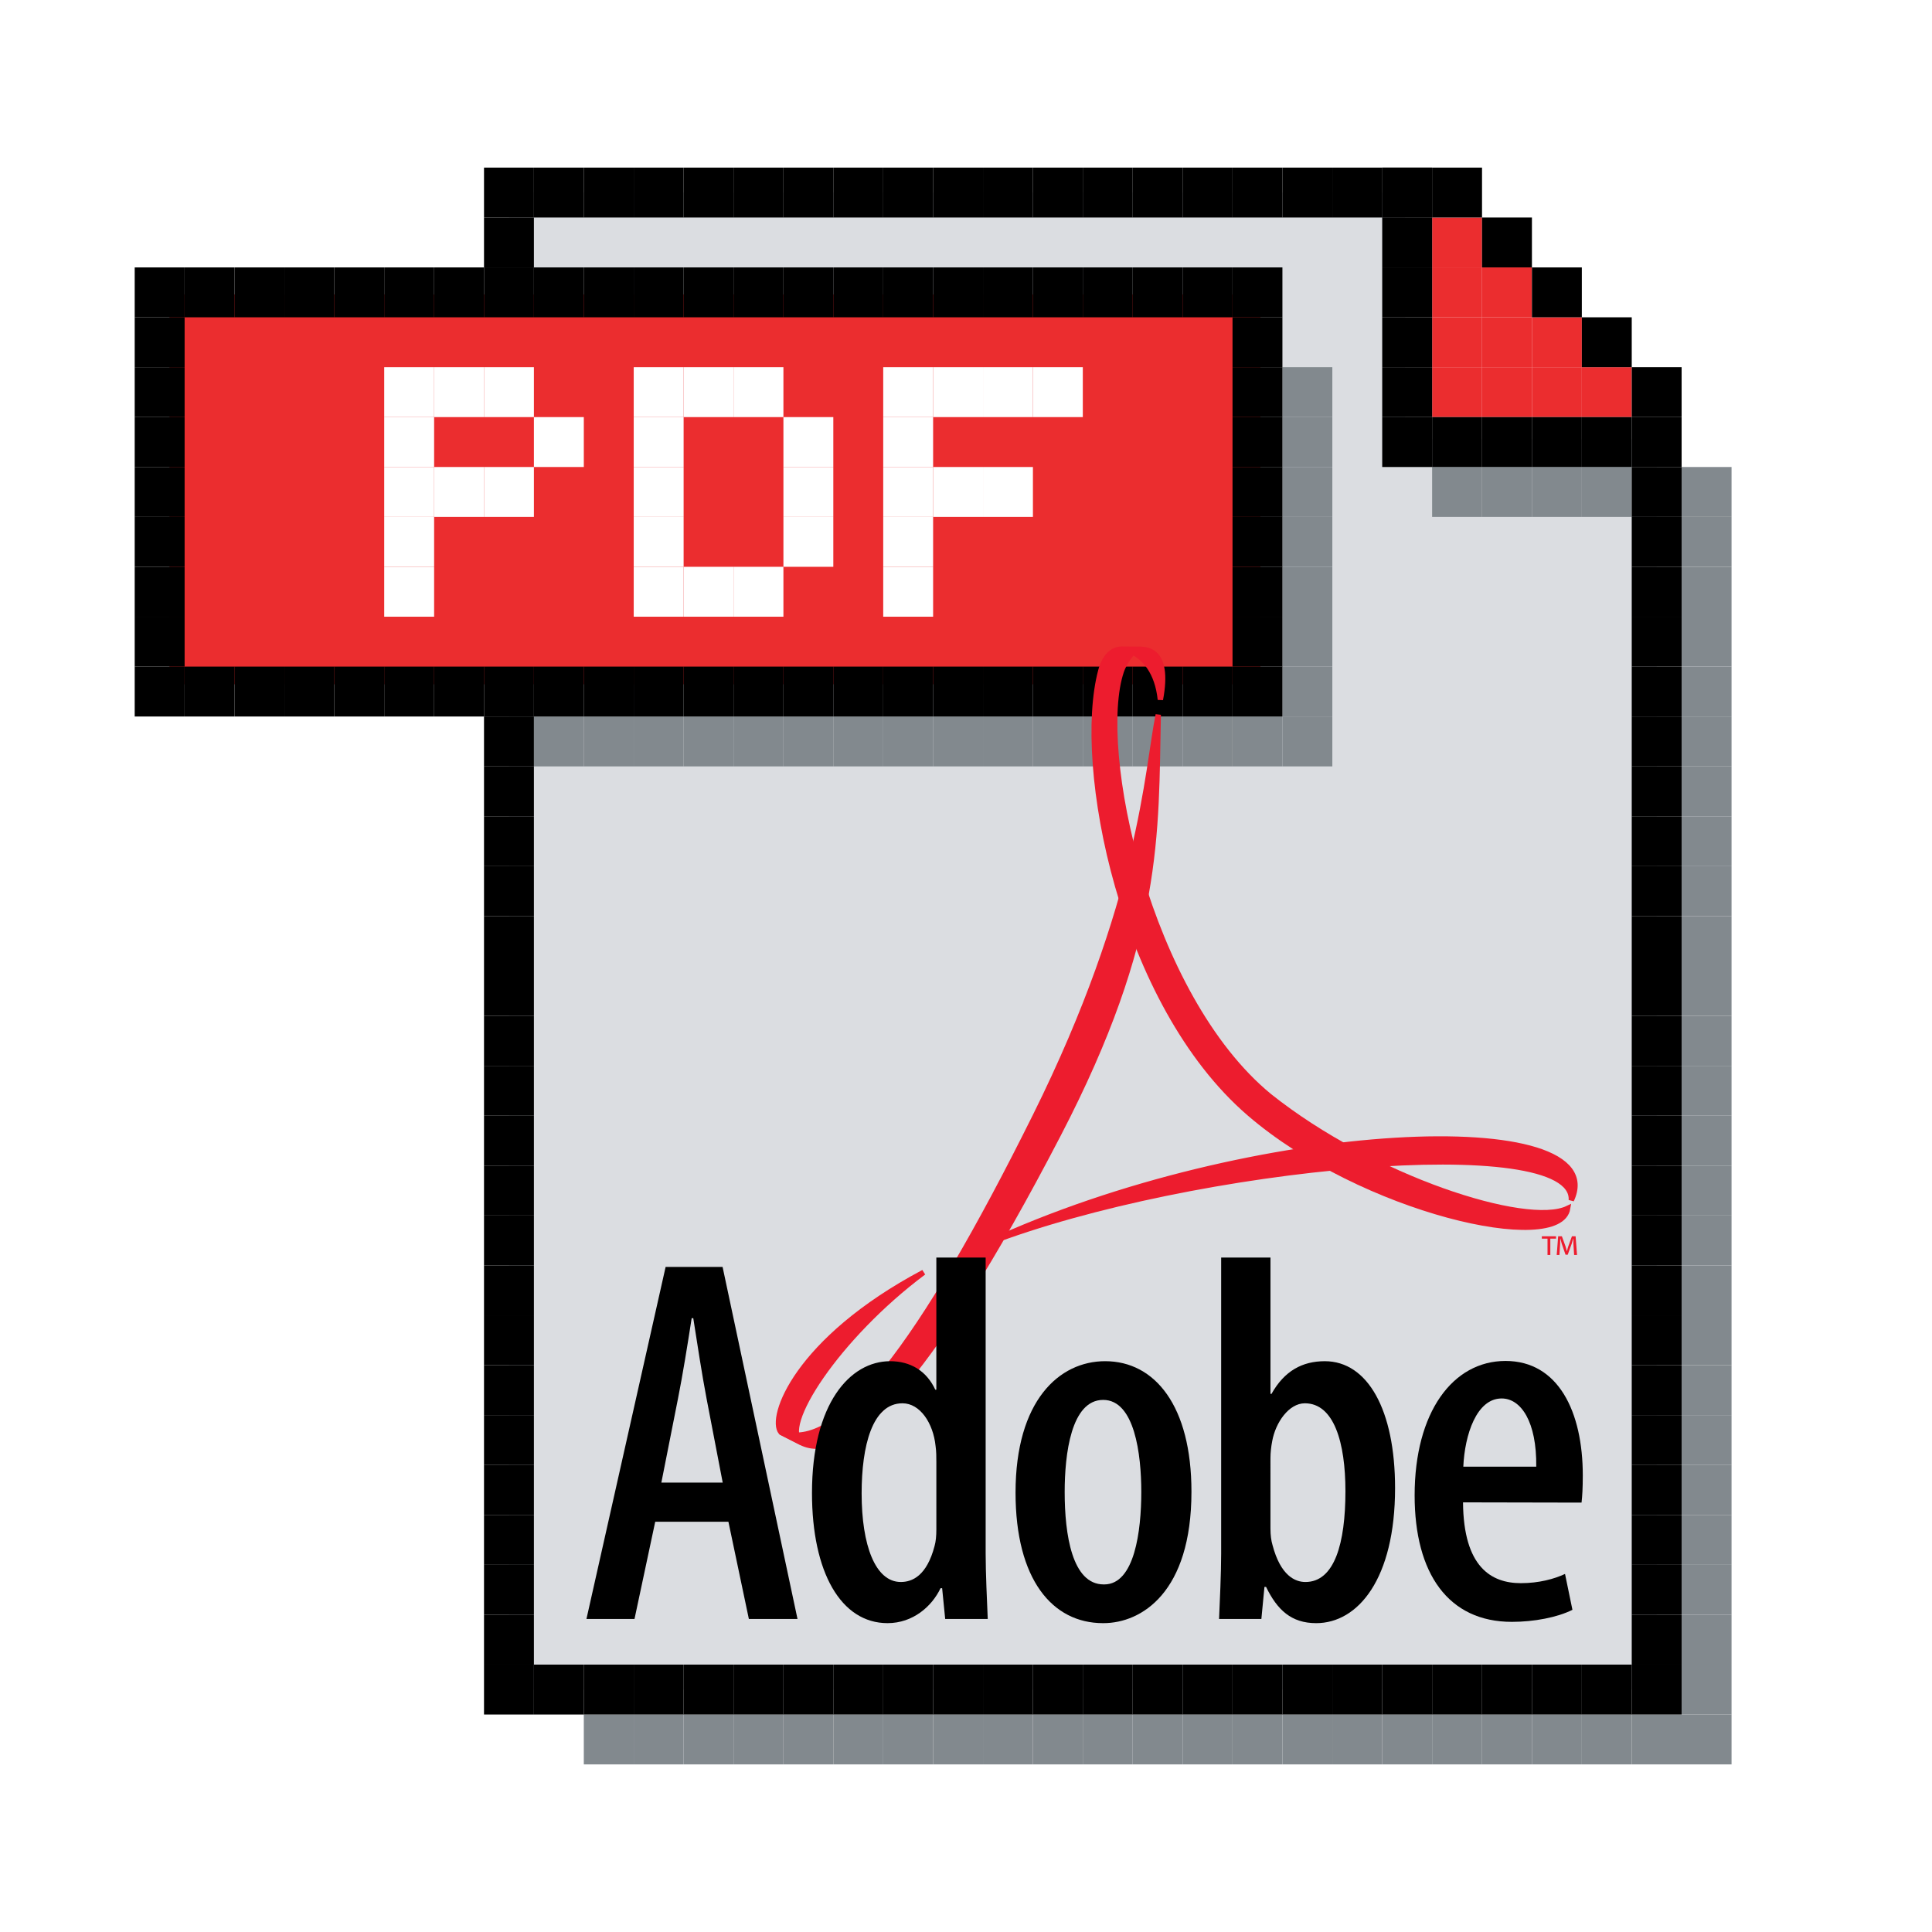 <?xml version="1.0" encoding="utf-8"?>
<!-- Generator: Adobe Illustrator 13.0.0, SVG Export Plug-In . SVG Version: 6.00 Build 14576)  -->
<!DOCTYPE svg PUBLIC "-//W3C//DTD SVG 1.0//EN" "http://www.w3.org/TR/2001/REC-SVG-20010904/DTD/svg10.dtd">
<svg version="1.0" id="Layer_1" xmlns="http://www.w3.org/2000/svg" xmlns:xlink="http://www.w3.org/1999/xlink" x="0px" y="0px"
	 width="192.756px" height="192.756px" viewBox="0 0 192.756 192.756" enable-background="new 0 0 192.756 192.756"
	 xml:space="preserve">
<g>
	<polygon fill-rule="evenodd" clip-rule="evenodd" fill="#FFFFFF" points="0,0 192.756,0 192.756,192.756 0,192.756 0,0 	"/>
	<polygon fill-rule="evenodd" clip-rule="evenodd" fill="#DBDDE1" points="50.778,19.211 50.778,168.566 165.288,168.566 
		165.288,43.808 140.182,43.808 140.182,19.211 50.778,19.211 	"/>
	<polygon fill-rule="evenodd" clip-rule="evenodd" fill="#EB2D2F" points="125.753,68.276 16.901,68.276 16.901,29.378 
		125.753,29.378 125.753,68.276 	"/>
	<polygon fill-rule="evenodd" clip-rule="evenodd" fill="#FFFFFF" points="43.312,61.529 38.333,61.529 38.333,56.55 43.312,56.55 
		43.312,61.529 	"/>
	<polygon fill-rule="evenodd" clip-rule="evenodd" fill="#FFFFFF" points="43.312,56.55 38.333,56.55 38.333,51.571 43.312,51.571 
		43.312,56.55 	"/>
	<polygon fill-rule="evenodd" clip-rule="evenodd" fill="#FFFFFF" points="43.312,51.571 38.333,51.571 38.333,46.593 
		43.312,46.593 43.312,51.571 	"/>
	<polygon fill-rule="evenodd" clip-rule="evenodd" fill="#FFFFFF" points="43.312,46.593 38.333,46.593 38.333,41.614 
		43.312,41.614 43.312,46.593 	"/>
	<polygon fill-rule="evenodd" clip-rule="evenodd" fill="#FFFFFF" points="43.312,41.614 38.333,41.614 38.333,36.636 
		43.312,36.636 43.312,41.614 	"/>
	<polygon fill-rule="evenodd" clip-rule="evenodd" fill="#FFFFFF" points="48.29,41.614 43.312,41.614 43.312,36.636 48.29,36.636 
		48.29,41.614 	"/>
	<polygon fill-rule="evenodd" clip-rule="evenodd" fill="#FFFFFF" points="53.268,41.614 48.29,41.614 48.29,36.636 53.268,36.636 
		53.268,41.614 	"/>
	<polygon fill-rule="evenodd" clip-rule="evenodd" fill="#FFFFFF" points="68.205,41.614 63.227,41.614 63.227,36.636 
		68.205,36.636 68.205,41.614 	"/>
	<polygon fill-rule="evenodd" clip-rule="evenodd" fill="#FFFFFF" points="68.205,46.593 63.227,46.593 63.227,41.614 
		68.205,41.614 68.205,46.593 	"/>
	<polygon fill-rule="evenodd" clip-rule="evenodd" fill="#FFFFFF" points="68.205,51.571 63.227,51.571 63.227,46.593 
		68.205,46.593 68.205,51.571 	"/>
	<polygon fill-rule="evenodd" clip-rule="evenodd" fill="#FFFFFF" points="68.205,56.55 63.227,56.55 63.227,51.571 68.205,51.571 
		68.205,56.55 	"/>
	<polygon fill-rule="evenodd" clip-rule="evenodd" fill="#FFFFFF" points="68.205,61.529 63.227,61.529 63.227,56.55 68.205,56.55 
		68.205,61.529 	"/>
	<polygon fill-rule="evenodd" clip-rule="evenodd" fill="#FFFFFF" points="73.184,61.529 68.205,61.529 68.205,56.55 73.184,56.55 
		73.184,61.529 	"/>
	<polygon fill-rule="evenodd" clip-rule="evenodd" fill="#FFFFFF" points="78.162,61.529 73.184,61.529 73.184,56.55 78.162,56.55 
		78.162,61.529 	"/>
	<polygon fill-rule="evenodd" clip-rule="evenodd" fill="#FFFFFF" points="83.14,56.55 78.162,56.55 78.162,51.571 83.14,51.571 
		83.14,56.55 	"/>
	<polygon fill-rule="evenodd" clip-rule="evenodd" fill="#FFFFFF" points="83.14,51.571 78.162,51.571 78.162,46.593 83.14,46.593 
		83.14,51.571 	"/>
	<polygon fill-rule="evenodd" clip-rule="evenodd" fill="#FFFFFF" points="83.14,46.593 78.162,46.593 78.162,41.614 83.14,41.614 
		83.14,46.593 	"/>
	<polygon fill-rule="evenodd" clip-rule="evenodd" fill="#FFFFFF" points="73.184,41.614 68.205,41.614 68.205,36.636 
		73.184,36.636 73.184,41.614 	"/>
	<polygon fill-rule="evenodd" clip-rule="evenodd" fill="#FFFFFF" points="78.162,41.614 73.184,41.614 73.184,36.636 
		78.162,36.636 78.162,41.614 	"/>
	<polygon fill-rule="evenodd" clip-rule="evenodd" fill="#FFFFFF" points="93.097,41.614 88.119,41.614 88.119,36.636 
		93.097,36.636 93.097,41.614 	"/>
	<polygon fill-rule="evenodd" clip-rule="evenodd" fill="#FFFFFF" points="93.097,46.593 88.119,46.593 88.119,41.614 
		93.097,41.614 93.097,46.593 	"/>
	<polygon fill-rule="evenodd" clip-rule="evenodd" fill="#FFFFFF" points="93.097,51.571 88.119,51.571 88.119,46.593 
		93.097,46.593 93.097,51.571 	"/>
	<polygon fill-rule="evenodd" clip-rule="evenodd" fill="#FFFFFF" points="98.076,51.571 93.097,51.571 93.097,46.593 
		98.076,46.593 98.076,51.571 	"/>
	<polygon fill-rule="evenodd" clip-rule="evenodd" fill="#FFFFFF" points="103.055,51.571 98.076,51.571 98.076,46.593 
		103.055,46.593 103.055,51.571 	"/>
	<polygon fill-rule="evenodd" clip-rule="evenodd" fill="#FFFFFF" points="93.097,56.55 88.119,56.55 88.119,51.571 93.097,51.571 
		93.097,56.55 	"/>
	<polygon fill-rule="evenodd" clip-rule="evenodd" fill="#FFFFFF" points="93.097,61.529 88.119,61.529 88.119,56.55 93.097,56.55 
		93.097,61.529 	"/>
	<polygon fill-rule="evenodd" clip-rule="evenodd" fill="#FFFFFF" points="98.076,41.614 93.097,41.614 93.097,36.636 
		98.076,36.636 98.076,41.614 	"/>
	<polygon fill-rule="evenodd" clip-rule="evenodd" fill="#FFFFFF" points="103.055,41.614 98.076,41.614 98.076,36.636 
		103.055,36.636 103.055,41.614 	"/>
	<polygon fill-rule="evenodd" clip-rule="evenodd" fill="#FFFFFF" points="108.032,41.614 103.055,41.614 103.055,36.636 
		108.032,36.636 108.032,41.614 	"/>
	<polygon fill-rule="evenodd" clip-rule="evenodd" fill="#FFFFFF" points="58.247,46.593 53.268,46.593 53.268,41.614 
		58.247,41.614 58.247,46.593 	"/>
	<polygon fill-rule="evenodd" clip-rule="evenodd" fill="#FFFFFF" points="53.268,51.571 48.29,51.571 48.29,46.593 53.268,46.593 
		53.268,51.571 	"/>
	<polygon fill-rule="evenodd" clip-rule="evenodd" fill="#FFFFFF" points="48.29,51.571 43.312,51.571 43.312,46.593 48.29,46.593 
		48.29,51.571 	"/>
	<polygon fill-rule="evenodd" clip-rule="evenodd" fill="#82898E" points="147.862,51.571 142.883,51.571 142.883,46.593 
		147.862,46.593 147.862,51.571 	"/>
	<polygon fill-rule="evenodd" clip-rule="evenodd" fill="#82898E" points="152.841,51.571 147.862,51.571 147.862,46.593 
		152.841,46.593 152.841,51.571 	"/>
	<polygon fill-rule="evenodd" clip-rule="evenodd" fill="#82898E" points="157.82,51.571 152.841,51.571 152.841,46.593 
		157.82,46.593 157.82,51.571 	"/>
	<polygon fill-rule="evenodd" clip-rule="evenodd" fill="#82898E" points="162.799,51.571 157.82,51.571 157.82,46.593 
		162.799,46.593 162.799,51.571 	"/>
	<polygon fill-rule="evenodd" clip-rule="evenodd" fill="#82898E" points="172.757,51.571 167.776,51.571 167.776,46.593 
		172.757,46.593 172.757,51.571 	"/>
	<polygon fill-rule="evenodd" clip-rule="evenodd" fill="#82898E" points="172.757,56.55 167.776,56.55 167.776,51.571 
		172.757,51.571 172.757,56.55 	"/>
	<polygon fill-rule="evenodd" clip-rule="evenodd" fill="#82898E" points="172.757,61.529 167.776,61.529 167.776,56.55 
		172.757,56.55 172.757,61.529 	"/>
	<polygon fill-rule="evenodd" clip-rule="evenodd" fill="#82898E" points="172.757,66.507 167.776,66.507 167.776,61.529 
		172.757,61.529 172.757,66.507 	"/>
	<polygon fill-rule="evenodd" clip-rule="evenodd" fill="#82898E" points="172.757,71.486 167.776,71.486 167.776,66.507 
		172.757,66.507 172.757,71.486 	"/>
	<polygon fill-rule="evenodd" clip-rule="evenodd" fill="#82898E" points="172.757,76.464 167.776,76.464 167.776,71.486 
		172.757,71.486 172.757,76.464 	"/>
	<polygon fill-rule="evenodd" clip-rule="evenodd" fill="#82898E" points="172.757,81.442 167.776,81.442 167.776,76.463 
		172.757,76.463 172.757,81.442 	"/>
	<polygon fill-rule="evenodd" clip-rule="evenodd" fill="#82898E" points="172.757,86.421 167.776,86.421 167.776,81.442 
		172.757,81.442 172.757,86.421 	"/>
	<polygon fill-rule="evenodd" clip-rule="evenodd" fill="#82898E" points="172.757,91.4 167.776,91.4 167.776,86.421 
		172.757,86.421 172.757,91.4 	"/>
	<polygon fill-rule="evenodd" clip-rule="evenodd" fill="#82898E" points="172.757,96.379 167.776,96.379 167.776,91.4 
		172.757,91.4 172.757,96.379 	"/>
	<polygon fill-rule="evenodd" clip-rule="evenodd" fill="#82898E" points="172.757,101.357 167.776,101.357 167.776,96.378 
		172.757,96.378 172.757,101.357 	"/>
	<polygon fill-rule="evenodd" clip-rule="evenodd" fill="#82898E" points="172.757,106.336 167.776,106.336 167.776,101.357 
		172.757,101.357 172.757,106.336 	"/>
	<polygon fill-rule="evenodd" clip-rule="evenodd" fill="#82898E" points="172.757,111.314 167.776,111.314 167.776,106.336 
		172.757,106.336 172.757,111.314 	"/>
	<polygon fill-rule="evenodd" clip-rule="evenodd" fill="#82898E" points="172.757,116.293 167.776,116.293 167.776,111.314 
		172.757,111.314 172.757,116.293 	"/>
	<polygon fill-rule="evenodd" clip-rule="evenodd" fill="#82898E" points="172.757,121.271 167.776,121.271 167.776,116.293 
		172.757,116.293 172.757,121.271 	"/>
	<polygon fill-rule="evenodd" clip-rule="evenodd" fill="#82898E" points="172.757,126.25 167.776,126.25 167.776,121.271 
		172.757,121.271 172.757,126.25 	"/>
	<polygon fill-rule="evenodd" clip-rule="evenodd" fill="#82898E" points="172.757,131.229 167.776,131.229 167.776,126.25 
		172.757,126.25 172.757,131.229 	"/>
	<polygon fill-rule="evenodd" clip-rule="evenodd" fill="#82898E" points="172.757,136.207 167.776,136.207 167.776,131.229 
		172.757,131.229 172.757,136.207 	"/>
	<polygon fill-rule="evenodd" clip-rule="evenodd" fill="#82898E" points="172.757,141.186 167.776,141.186 167.776,136.207 
		172.757,136.207 172.757,141.186 	"/>
	<polygon fill-rule="evenodd" clip-rule="evenodd" fill="#82898E" points="172.757,146.164 167.776,146.164 167.776,141.186 
		172.757,141.186 172.757,146.164 	"/>
	<polygon fill-rule="evenodd" clip-rule="evenodd" fill="#82898E" points="172.757,151.143 167.776,151.143 167.776,146.164 
		172.757,146.164 172.757,151.143 	"/>
	<polygon fill-rule="evenodd" clip-rule="evenodd" fill="#82898E" points="172.757,156.121 167.776,156.121 167.776,151.143 
		172.757,151.143 172.757,156.121 	"/>
	<polygon fill-rule="evenodd" clip-rule="evenodd" fill="#82898E" points="172.757,161.1 167.776,161.1 167.776,156.119 
		172.757,156.119 172.757,161.1 	"/>
	<polygon fill-rule="evenodd" clip-rule="evenodd" fill="#82898E" points="172.757,166.078 167.776,166.078 167.776,161.1 
		172.757,161.1 172.757,166.078 	"/>
	<polygon fill-rule="evenodd" clip-rule="evenodd" fill="#82898E" points="172.757,171.057 167.776,171.057 167.776,166.078 
		172.757,166.078 172.757,171.057 	"/>
	<polygon fill-rule="evenodd" clip-rule="evenodd" fill="#82898E" points="167.776,176.035 162.799,176.035 162.799,171.057 
		167.776,171.057 167.776,176.035 	"/>
	<polygon fill-rule="evenodd" clip-rule="evenodd" fill="#82898E" points="172.757,176.035 167.776,176.035 167.776,171.057 
		172.757,171.057 172.757,176.035 	"/>
	<polygon fill-rule="evenodd" clip-rule="evenodd" fill="#82898E" points="162.799,176.035 157.82,176.035 157.82,171.057 
		162.799,171.057 162.799,176.035 	"/>
	<polygon fill-rule="evenodd" clip-rule="evenodd" fill="#82898E" points="157.82,176.035 152.841,176.035 152.841,171.057 
		157.82,171.057 157.82,176.035 	"/>
	<polygon fill-rule="evenodd" clip-rule="evenodd" fill="#82898E" points="152.841,176.035 147.862,176.035 147.862,171.057 
		152.841,171.057 152.841,176.035 	"/>
	<polygon fill-rule="evenodd" clip-rule="evenodd" fill="#82898E" points="147.862,176.035 142.883,176.035 142.883,171.057 
		147.862,171.057 147.862,176.035 	"/>
	<polygon fill-rule="evenodd" clip-rule="evenodd" fill="#82898E" points="142.883,176.035 137.904,176.035 137.904,171.057 
		142.883,171.057 142.883,176.035 	"/>
	<polygon fill-rule="evenodd" clip-rule="evenodd" fill="#82898E" points="137.904,176.035 132.927,176.035 132.927,171.057 
		137.904,171.057 137.904,176.035 	"/>
	<polygon fill-rule="evenodd" clip-rule="evenodd" fill="#82898E" points="132.927,176.035 127.947,176.035 127.947,171.057 
		132.927,171.057 132.927,176.035 	"/>
	<polygon fill-rule="evenodd" clip-rule="evenodd" fill="#82898E" points="127.947,176.035 122.969,176.035 122.969,171.057 
		127.947,171.057 127.947,176.035 	"/>
	<polygon fill-rule="evenodd" clip-rule="evenodd" fill="#82898E" points="122.969,176.035 117.99,176.035 117.99,171.057 
		122.969,171.057 122.969,176.035 	"/>
	<polygon fill-rule="evenodd" clip-rule="evenodd" fill="#82898E" points="117.99,176.035 113.011,176.035 113.011,171.057 
		117.99,171.057 117.99,176.035 	"/>
	<polygon fill-rule="evenodd" clip-rule="evenodd" fill="#82898E" points="113.011,176.035 108.032,176.035 108.032,171.057 
		113.011,171.057 113.011,176.035 	"/>
	<polygon fill-rule="evenodd" clip-rule="evenodd" fill="#82898E" points="108.032,176.035 103.055,176.035 103.055,171.057 
		108.032,171.057 108.032,176.035 	"/>
	<polygon fill-rule="evenodd" clip-rule="evenodd" fill="#82898E" points="103.055,176.035 98.076,176.035 98.076,171.057 
		103.055,171.057 103.055,176.035 	"/>
	<polygon fill-rule="evenodd" clip-rule="evenodd" fill="#82898E" points="98.076,176.035 93.097,176.035 93.097,171.057 
		98.076,171.057 98.076,176.035 	"/>
	<polygon fill-rule="evenodd" clip-rule="evenodd" fill="#82898E" points="93.097,176.035 88.119,176.035 88.119,171.057 
		93.097,171.057 93.097,176.035 	"/>
	<polygon fill-rule="evenodd" clip-rule="evenodd" fill="#82898E" points="88.119,176.035 83.14,176.035 83.14,171.057 
		88.119,171.057 88.119,176.035 	"/>
	<polygon fill-rule="evenodd" clip-rule="evenodd" fill="#82898E" points="83.14,176.035 78.162,176.035 78.162,171.057 
		83.14,171.057 83.14,176.035 	"/>
	<polygon fill-rule="evenodd" clip-rule="evenodd" fill="#82898E" points="78.162,176.035 73.184,176.035 73.184,171.057 
		78.162,171.057 78.162,176.035 	"/>
	<polygon fill-rule="evenodd" clip-rule="evenodd" fill="#82898E" points="73.184,176.035 68.205,176.035 68.205,171.057 
		73.184,171.057 73.184,176.035 	"/>
	<polygon fill-rule="evenodd" clip-rule="evenodd" fill="#82898E" points="68.205,176.035 63.227,176.035 63.227,171.057 
		68.205,171.057 68.205,176.035 	"/>
	<polygon fill-rule="evenodd" clip-rule="evenodd" fill="#82898E" points="63.227,176.035 58.247,176.035 58.247,171.057 
		63.227,171.057 63.227,176.035 	"/>
	<polygon fill-rule="evenodd" clip-rule="evenodd" fill="#82898E" points="58.247,76.464 53.268,76.464 53.268,71.486 
		58.247,71.486 58.247,76.464 	"/>
	<polygon fill-rule="evenodd" clip-rule="evenodd" fill="#82898E" points="63.227,76.464 58.247,76.464 58.247,71.486 
		63.227,71.486 63.227,76.464 	"/>
	<polygon fill-rule="evenodd" clip-rule="evenodd" fill="#82898E" points="68.205,76.464 63.227,76.464 63.227,71.486 
		68.205,71.486 68.205,76.464 	"/>
	<polygon fill-rule="evenodd" clip-rule="evenodd" fill="#82898E" points="73.184,76.464 68.205,76.464 68.205,71.486 
		73.184,71.486 73.184,76.464 	"/>
	<polygon fill-rule="evenodd" clip-rule="evenodd" fill="#82898E" points="78.162,76.464 73.184,76.464 73.184,71.486 
		78.162,71.486 78.162,76.464 	"/>
	<polygon fill-rule="evenodd" clip-rule="evenodd" fill="#82898E" points="83.14,76.464 78.162,76.464 78.162,71.486 83.14,71.486 
		83.14,76.464 	"/>
	<polygon fill-rule="evenodd" clip-rule="evenodd" fill="#82898E" points="88.119,76.464 83.14,76.464 83.14,71.486 88.119,71.486 
		88.119,76.464 	"/>
	<polygon fill-rule="evenodd" clip-rule="evenodd" fill="#82898E" points="93.097,76.464 88.119,76.464 88.119,71.486 
		93.097,71.486 93.097,76.464 	"/>
	<polygon fill-rule="evenodd" clip-rule="evenodd" fill="#82898E" points="98.076,76.464 93.097,76.464 93.097,71.486 
		98.076,71.486 98.076,76.464 	"/>
	<polygon fill-rule="evenodd" clip-rule="evenodd" fill="#82898E" points="103.055,76.464 98.076,76.464 98.076,71.486 
		103.055,71.486 103.055,76.464 	"/>
	<polygon fill-rule="evenodd" clip-rule="evenodd" fill="#82898E" points="108.032,76.464 103.055,76.464 103.055,71.486 
		108.032,71.486 108.032,76.464 	"/>
	<polygon fill-rule="evenodd" clip-rule="evenodd" fill="#82898E" points="113.011,76.464 108.032,76.464 108.032,71.486 
		113.011,71.486 113.011,76.464 	"/>
	<polygon fill-rule="evenodd" clip-rule="evenodd" fill="#82898E" points="117.99,76.464 113.011,76.464 113.011,71.486 
		117.99,71.486 117.99,76.464 	"/>
	<polygon fill-rule="evenodd" clip-rule="evenodd" fill="#82898E" points="122.969,76.464 117.99,76.464 117.99,71.486 
		122.969,71.486 122.969,76.464 	"/>
	<polygon fill-rule="evenodd" clip-rule="evenodd" fill="#82898E" points="127.947,76.464 122.969,76.464 122.969,71.486 
		127.947,71.486 127.947,76.464 	"/>
	<polygon fill-rule="evenodd" clip-rule="evenodd" fill="#82898E" points="132.927,76.464 127.947,76.464 127.947,71.486 
		132.927,71.486 132.927,76.464 	"/>
	<polygon fill-rule="evenodd" clip-rule="evenodd" fill="#82898E" points="132.927,71.486 127.947,71.486 127.947,66.507 
		132.927,66.507 132.927,71.486 	"/>
	<polygon fill-rule="evenodd" clip-rule="evenodd" fill="#82898E" points="132.927,66.507 127.947,66.507 127.947,61.529 
		132.927,61.529 132.927,66.507 	"/>
	<polygon fill-rule="evenodd" clip-rule="evenodd" fill="#82898E" points="132.927,61.529 127.947,61.529 127.947,56.55 
		132.927,56.55 132.927,61.529 	"/>
	<polygon fill-rule="evenodd" clip-rule="evenodd" fill="#82898E" points="132.927,56.55 127.947,56.55 127.947,51.571 
		132.927,51.571 132.927,56.55 	"/>
	<polygon fill-rule="evenodd" clip-rule="evenodd" fill="#82898E" points="132.927,51.571 127.947,51.571 127.947,46.593 
		132.927,46.593 132.927,51.571 	"/>
	<polygon fill-rule="evenodd" clip-rule="evenodd" fill="#82898E" points="132.927,46.593 127.947,46.593 127.947,41.614 
		132.927,41.614 132.927,46.593 	"/>
	<polygon fill-rule="evenodd" clip-rule="evenodd" fill="#82898E" points="132.927,41.614 127.947,41.614 127.947,36.636 
		132.927,36.636 132.927,41.614 	"/>
	<polygon fill-rule="evenodd" clip-rule="evenodd" fill="#EB2D2F" points="147.862,26.68 142.883,26.68 142.883,21.7 147.862,21.7 
		147.862,26.68 	"/>
	<polygon fill-rule="evenodd" clip-rule="evenodd" fill="#EB2D2F" points="147.862,31.657 142.883,31.657 142.883,26.68 
		147.862,26.68 147.862,31.657 	"/>
	<polygon fill-rule="evenodd" clip-rule="evenodd" fill="#EB2D2F" points="147.862,36.636 142.883,36.636 142.883,31.657 
		147.862,31.657 147.862,36.636 	"/>
	<polygon fill-rule="evenodd" clip-rule="evenodd" fill="#EB2D2F" points="147.862,41.614 142.883,41.614 142.883,36.636 
		147.862,36.636 147.862,41.614 	"/>
	<polygon fill-rule="evenodd" clip-rule="evenodd" fill="#EB2D2F" points="152.841,31.657 147.862,31.657 147.862,26.68 
		152.841,26.68 152.841,31.657 	"/>
	<polygon fill-rule="evenodd" clip-rule="evenodd" fill="#EB2D2F" points="152.841,36.636 147.862,36.636 147.862,31.657 
		152.841,31.657 152.841,36.636 	"/>
	<polygon fill-rule="evenodd" clip-rule="evenodd" fill="#EB2D2F" points="152.841,41.614 147.862,41.614 147.862,36.636 
		152.841,36.636 152.841,41.614 	"/>
	<polygon fill-rule="evenodd" clip-rule="evenodd" fill="#EB2D2F" points="157.82,36.636 152.841,36.636 152.841,31.657 
		157.82,31.657 157.82,36.636 	"/>
	<polygon fill-rule="evenodd" clip-rule="evenodd" fill="#EB2D2F" points="157.82,41.614 152.841,41.614 152.841,36.636 
		157.82,36.636 157.82,41.614 	"/>
	<polygon fill-rule="evenodd" clip-rule="evenodd" fill="#EB2D2F" points="162.799,41.614 157.82,41.614 157.82,36.636 
		162.799,36.636 162.799,41.614 	"/>
	<polygon fill-rule="evenodd" clip-rule="evenodd" points="53.268,21.7 48.29,21.7 48.29,16.722 53.268,16.722 53.268,21.7 	"/>
	<polygon fill-rule="evenodd" clip-rule="evenodd" points="53.268,26.68 48.29,26.68 48.29,21.7 53.268,21.7 53.268,26.68 	"/>
	<polygon fill-rule="evenodd" clip-rule="evenodd" points="58.247,21.7 53.268,21.7 53.268,16.722 58.247,16.722 58.247,21.7 	"/>
	<polygon fill-rule="evenodd" clip-rule="evenodd" points="63.227,21.7 58.247,21.7 58.247,16.722 63.227,16.722 63.227,21.7 	"/>
	<polygon fill-rule="evenodd" clip-rule="evenodd" points="68.205,21.7 63.227,21.7 63.227,16.722 68.205,16.722 68.205,21.7 	"/>
	<polygon fill-rule="evenodd" clip-rule="evenodd" points="73.184,21.7 68.205,21.7 68.205,16.722 73.184,16.722 73.184,21.7 	"/>
	<polygon fill-rule="evenodd" clip-rule="evenodd" points="78.162,21.7 73.183,21.7 73.183,16.722 78.162,16.722 78.162,21.7 	"/>
	<polygon fill-rule="evenodd" clip-rule="evenodd" points="83.14,21.7 78.162,21.7 78.162,16.722 83.14,16.722 83.14,21.7 	"/>
	<polygon fill-rule="evenodd" clip-rule="evenodd" points="88.119,21.7 83.14,21.7 83.14,16.722 88.119,16.722 88.119,21.7 	"/>
	<polygon fill-rule="evenodd" clip-rule="evenodd" points="93.097,21.7 88.119,21.7 88.119,16.722 93.097,16.722 93.097,21.7 	"/>
	<polygon fill-rule="evenodd" clip-rule="evenodd" points="98.076,21.7 93.097,21.7 93.097,16.722 98.076,16.722 98.076,21.7 	"/>
	<polygon fill-rule="evenodd" clip-rule="evenodd" points="103.055,21.7 98.076,21.7 98.076,16.722 103.055,16.722 103.055,21.7 	
		"/>
	<polygon fill-rule="evenodd" clip-rule="evenodd" points="108.032,21.7 103.055,21.7 103.055,16.722 108.032,16.722 108.032,21.7 	
		"/>
	<polygon fill-rule="evenodd" clip-rule="evenodd" points="113.011,21.7 108.032,21.7 108.032,16.722 113.011,16.722 113.011,21.7 	
		"/>
	<polygon fill-rule="evenodd" clip-rule="evenodd" points="117.99,21.7 113.011,21.7 113.011,16.722 117.99,16.722 117.99,21.7 	"/>
	<polygon fill-rule="evenodd" clip-rule="evenodd" points="122.969,21.7 117.99,21.7 117.99,16.722 122.969,16.722 122.969,21.7 	
		"/>
	<polygon fill-rule="evenodd" clip-rule="evenodd" points="127.947,21.7 122.969,21.7 122.969,16.722 127.947,16.722 127.947,21.7 	
		"/>
	<polygon fill-rule="evenodd" clip-rule="evenodd" points="132.927,21.7 127.947,21.7 127.947,16.722 132.927,16.722 132.927,21.7 	
		"/>
	<polygon fill-rule="evenodd" clip-rule="evenodd" points="137.904,21.7 132.927,21.7 132.927,16.722 137.904,16.722 137.904,21.7 	
		"/>
	<polygon fill-rule="evenodd" clip-rule="evenodd" points="142.883,21.7 137.904,21.7 137.904,16.722 142.883,16.722 142.883,21.7 	
		"/>
	<polygon fill-rule="evenodd" clip-rule="evenodd" points="142.883,21.7 137.904,21.7 137.904,16.722 142.883,16.722 142.883,21.7 	
		"/>
	<polygon fill-rule="evenodd" clip-rule="evenodd" points="142.883,26.68 137.904,26.68 137.904,21.7 142.883,21.7 142.883,26.68 	
		"/>
	<polygon fill-rule="evenodd" clip-rule="evenodd" points="142.883,31.657 137.904,31.657 137.904,26.68 142.883,26.68 
		142.883,31.657 	"/>
	<polygon fill-rule="evenodd" clip-rule="evenodd" points="142.883,36.636 137.904,36.636 137.904,31.657 142.883,31.657 
		142.883,36.636 	"/>
	<polygon fill-rule="evenodd" clip-rule="evenodd" points="142.883,41.614 137.904,41.614 137.904,36.636 142.883,36.636 
		142.883,41.614 	"/>
	<polygon fill-rule="evenodd" clip-rule="evenodd" points="142.883,46.593 137.904,46.593 137.904,41.614 142.883,41.614 
		142.883,46.593 	"/>
	<polygon fill-rule="evenodd" clip-rule="evenodd" points="147.862,46.593 142.883,46.593 142.883,41.614 147.862,41.614 
		147.862,46.593 	"/>
	<polygon fill-rule="evenodd" clip-rule="evenodd" points="152.841,46.593 147.862,46.593 147.862,41.614 152.841,41.614 
		152.841,46.593 	"/>
	<polygon fill-rule="evenodd" clip-rule="evenodd" points="157.82,46.593 152.841,46.593 152.841,41.614 157.82,41.614 
		157.82,46.593 	"/>
	<polygon fill-rule="evenodd" clip-rule="evenodd" points="162.799,46.593 157.82,46.593 157.82,41.614 162.799,41.614 
		162.799,46.593 	"/>
	<polygon fill-rule="evenodd" clip-rule="evenodd" points="167.776,46.593 162.799,46.593 162.799,41.614 167.776,41.614 
		167.776,46.593 	"/>
	<polygon fill-rule="evenodd" clip-rule="evenodd" points="167.776,51.571 162.799,51.571 162.799,46.593 167.776,46.593 
		167.776,51.571 	"/>
	<polygon fill-rule="evenodd" clip-rule="evenodd" points="167.776,56.55 162.799,56.55 162.799,51.571 167.776,51.571 
		167.776,56.55 	"/>
	<polygon fill-rule="evenodd" clip-rule="evenodd" points="167.776,61.529 162.799,61.529 162.799,56.55 167.776,56.55 
		167.776,61.529 	"/>
	<polygon fill-rule="evenodd" clip-rule="evenodd" points="167.776,66.507 162.799,66.507 162.799,61.529 167.776,61.529 
		167.776,66.507 	"/>
	<polygon fill-rule="evenodd" clip-rule="evenodd" points="167.776,71.486 162.799,71.486 162.799,66.507 167.776,66.507 
		167.776,71.486 	"/>
	<polygon fill-rule="evenodd" clip-rule="evenodd" points="167.776,76.464 162.799,76.464 162.799,71.486 167.776,71.486 
		167.776,76.464 	"/>
	<polygon fill-rule="evenodd" clip-rule="evenodd" points="167.776,81.442 162.799,81.442 162.799,76.463 167.776,76.463 
		167.776,81.442 	"/>
	<polygon fill-rule="evenodd" clip-rule="evenodd" points="167.776,86.421 162.799,86.421 162.799,81.442 167.776,81.442 
		167.776,86.421 	"/>
	<polygon fill-rule="evenodd" clip-rule="evenodd" points="167.776,91.4 162.799,91.4 162.799,86.421 167.776,86.421 167.776,91.4 	
		"/>
	<polygon fill-rule="evenodd" clip-rule="evenodd" points="167.776,96.379 162.799,96.379 162.799,91.4 167.776,91.4 
		167.776,96.379 	"/>
	<polygon fill-rule="evenodd" clip-rule="evenodd" points="167.776,101.357 162.799,101.357 162.799,96.378 167.776,96.378 
		167.776,101.357 	"/>
	<polygon fill-rule="evenodd" clip-rule="evenodd" points="167.776,106.336 162.799,106.336 162.799,101.357 167.776,101.357 
		167.776,106.336 	"/>
	<polygon fill-rule="evenodd" clip-rule="evenodd" points="167.776,111.314 162.799,111.314 162.799,106.336 167.776,106.336 
		167.776,111.314 	"/>
	<polygon fill-rule="evenodd" clip-rule="evenodd" points="167.776,116.293 162.799,116.293 162.799,111.314 167.776,111.314 
		167.776,116.293 	"/>
	<polygon fill-rule="evenodd" clip-rule="evenodd" points="167.776,121.271 162.799,121.271 162.799,116.293 167.776,116.293 
		167.776,121.271 	"/>
	<polygon fill-rule="evenodd" clip-rule="evenodd" points="167.776,126.25 162.799,126.25 162.799,121.271 167.776,121.271 
		167.776,126.25 	"/>
	<polygon fill-rule="evenodd" clip-rule="evenodd" points="167.776,131.229 162.799,131.229 162.799,126.25 167.776,126.25 
		167.776,131.229 	"/>
	<polygon fill-rule="evenodd" clip-rule="evenodd" points="167.776,136.207 162.799,136.207 162.799,131.229 167.776,131.229 
		167.776,136.207 	"/>
	<polygon fill-rule="evenodd" clip-rule="evenodd" points="167.776,141.186 162.799,141.186 162.799,136.207 167.776,136.207 
		167.776,141.186 	"/>
	<polygon fill-rule="evenodd" clip-rule="evenodd" points="167.776,146.164 162.799,146.164 162.799,141.186 167.776,141.186 
		167.776,146.164 	"/>
	<polygon fill-rule="evenodd" clip-rule="evenodd" points="167.776,151.143 162.799,151.143 162.799,146.164 167.776,146.164 
		167.776,151.143 	"/>
	<polygon fill-rule="evenodd" clip-rule="evenodd" points="167.776,156.121 162.799,156.121 162.799,151.143 167.776,151.143 
		167.776,156.121 	"/>
	<polygon fill-rule="evenodd" clip-rule="evenodd" points="167.776,161.1 162.799,161.1 162.799,156.119 167.776,156.119 
		167.776,161.1 	"/>
	<polygon fill-rule="evenodd" clip-rule="evenodd" points="167.776,166.078 162.799,166.078 162.799,161.1 167.776,161.1 
		167.776,166.078 	"/>
	<polygon fill-rule="evenodd" clip-rule="evenodd" points="167.776,171.057 162.799,171.057 162.799,166.078 167.776,166.078 
		167.776,171.057 	"/>
	<polygon fill-rule="evenodd" clip-rule="evenodd" points="162.799,171.057 157.82,171.057 157.82,166.078 162.799,166.078 
		162.799,171.057 	"/>
	<polygon fill-rule="evenodd" clip-rule="evenodd" points="157.82,171.057 152.841,171.057 152.841,166.078 157.82,166.078 
		157.82,171.057 	"/>
	<polygon fill-rule="evenodd" clip-rule="evenodd" points="152.841,171.057 147.862,171.057 147.862,166.078 152.841,166.078 
		152.841,171.057 	"/>
	<polygon fill-rule="evenodd" clip-rule="evenodd" points="147.862,171.057 142.883,171.057 142.883,166.078 147.862,166.078 
		147.862,171.057 	"/>
	<polygon fill-rule="evenodd" clip-rule="evenodd" points="142.883,171.057 137.904,171.057 137.904,166.078 142.883,166.078 
		142.883,171.057 	"/>
	<polygon fill-rule="evenodd" clip-rule="evenodd" points="137.904,171.057 132.927,171.057 132.927,166.078 137.904,166.078 
		137.904,171.057 	"/>
	<polygon fill-rule="evenodd" clip-rule="evenodd" points="132.927,171.057 127.947,171.057 127.947,166.078 132.927,166.078 
		132.927,171.057 	"/>
	<polygon fill-rule="evenodd" clip-rule="evenodd" points="127.947,171.057 122.969,171.057 122.969,166.078 127.947,166.078 
		127.947,171.057 	"/>
	<polygon fill-rule="evenodd" clip-rule="evenodd" points="122.969,171.057 117.99,171.057 117.99,166.078 122.969,166.078 
		122.969,171.057 	"/>
	<polygon fill-rule="evenodd" clip-rule="evenodd" points="117.99,171.057 113.011,171.057 113.011,166.078 117.99,166.078 
		117.99,171.057 	"/>
	<polygon fill-rule="evenodd" clip-rule="evenodd" points="113.011,171.057 108.032,171.057 108.032,166.078 113.011,166.078 
		113.011,171.057 	"/>
	<polygon fill-rule="evenodd" clip-rule="evenodd" points="108.032,171.057 103.055,171.057 103.055,166.078 108.032,166.078 
		108.032,171.057 	"/>
	<polygon fill-rule="evenodd" clip-rule="evenodd" points="103.055,171.057 98.076,171.057 98.076,166.078 103.055,166.078 
		103.055,171.057 	"/>
	<polygon fill-rule="evenodd" clip-rule="evenodd" points="98.076,171.057 93.097,171.057 93.097,166.078 98.076,166.078 
		98.076,171.057 	"/>
	<polygon fill-rule="evenodd" clip-rule="evenodd" points="93.097,171.057 88.119,171.057 88.119,166.078 93.097,166.078 
		93.097,171.057 	"/>
	<polygon fill-rule="evenodd" clip-rule="evenodd" points="88.119,171.057 83.14,171.057 83.14,166.078 88.119,166.078 
		88.119,171.057 	"/>
	<polygon fill-rule="evenodd" clip-rule="evenodd" points="83.14,171.057 78.162,171.057 78.162,166.078 83.14,166.078 
		83.14,171.057 	"/>
	<polygon fill-rule="evenodd" clip-rule="evenodd" points="78.162,171.057 73.184,171.057 73.184,166.078 78.162,166.078 
		78.162,171.057 	"/>
	<polygon fill-rule="evenodd" clip-rule="evenodd" points="73.184,171.057 68.205,171.057 68.205,166.078 73.184,166.078 
		73.184,171.057 	"/>
	<polygon fill-rule="evenodd" clip-rule="evenodd" points="68.205,171.057 63.227,171.057 63.227,166.078 68.205,166.078 
		68.205,171.057 	"/>
	<polygon fill-rule="evenodd" clip-rule="evenodd" points="63.227,171.057 58.247,171.057 58.247,166.078 63.227,166.078 
		63.227,171.057 	"/>
	<polygon fill-rule="evenodd" clip-rule="evenodd" points="58.247,171.057 53.268,171.057 53.268,166.078 58.247,166.078 
		58.247,171.057 	"/>
	<polygon fill-rule="evenodd" clip-rule="evenodd" points="53.268,171.057 48.29,171.057 48.29,166.078 53.268,166.078 
		53.268,171.057 	"/>
	<polygon fill-rule="evenodd" clip-rule="evenodd" points="53.268,166.078 48.29,166.078 48.29,161.1 53.268,161.1 53.268,166.078 	
		"/>
	<polygon fill-rule="evenodd" clip-rule="evenodd" points="53.268,161.1 48.29,161.1 48.29,156.119 53.268,156.119 53.268,161.1 	
		"/>
	<polygon fill-rule="evenodd" clip-rule="evenodd" points="53.268,156.121 48.29,156.121 48.29,151.143 53.268,151.143 
		53.268,156.121 	"/>
	<polygon fill-rule="evenodd" clip-rule="evenodd" points="53.268,151.143 48.29,151.143 48.29,146.164 53.268,146.164 
		53.268,151.143 	"/>
	<polygon fill-rule="evenodd" clip-rule="evenodd" points="53.268,146.164 48.29,146.164 48.29,141.186 53.268,141.186 
		53.268,146.164 	"/>
	<polygon fill-rule="evenodd" clip-rule="evenodd" points="53.268,141.186 48.29,141.186 48.29,136.207 53.268,136.207 
		53.268,141.186 	"/>
	<polygon fill-rule="evenodd" clip-rule="evenodd" points="53.268,136.207 48.29,136.207 48.29,131.229 53.268,131.229 
		53.268,136.207 	"/>
	<polygon fill-rule="evenodd" clip-rule="evenodd" points="53.268,131.229 48.29,131.229 48.29,126.25 53.268,126.25 
		53.268,131.229 	"/>
	<polygon fill-rule="evenodd" clip-rule="evenodd" points="53.268,126.25 48.29,126.25 48.29,121.271 53.268,121.271 53.268,126.25 
			"/>
	<polygon fill-rule="evenodd" clip-rule="evenodd" points="53.268,121.271 48.29,121.271 48.29,116.293 53.268,116.293 
		53.268,121.271 	"/>
	<polygon fill-rule="evenodd" clip-rule="evenodd" points="53.268,116.293 48.29,116.293 48.29,111.314 53.268,111.314 
		53.268,116.293 	"/>
	<polygon fill-rule="evenodd" clip-rule="evenodd" points="53.268,111.314 48.29,111.314 48.29,106.336 53.268,106.336 
		53.268,111.314 	"/>
	<polygon fill-rule="evenodd" clip-rule="evenodd" points="53.268,106.336 48.29,106.336 48.29,101.357 53.268,101.357 
		53.268,106.336 	"/>
	<polygon fill-rule="evenodd" clip-rule="evenodd" points="53.268,101.357 48.29,101.357 48.29,96.378 53.268,96.378 
		53.268,101.357 	"/>
	<polygon fill-rule="evenodd" clip-rule="evenodd" points="53.268,96.379 48.29,96.379 48.29,91.4 53.268,91.4 53.268,96.379 	"/>
	<polygon fill-rule="evenodd" clip-rule="evenodd" points="53.268,91.4 48.29,91.4 48.29,86.421 53.268,86.421 53.268,91.4 	"/>
	<polygon fill-rule="evenodd" clip-rule="evenodd" points="53.268,86.421 48.29,86.421 48.29,81.442 53.268,81.442 53.268,86.421 	
		"/>
	<polygon fill-rule="evenodd" clip-rule="evenodd" points="53.268,81.442 48.29,81.442 48.29,76.463 53.268,76.463 53.268,81.442 	
		"/>
	<polygon fill-rule="evenodd" clip-rule="evenodd" points="53.268,76.464 48.29,76.464 48.29,71.486 53.268,71.486 53.268,76.464 	
		"/>
	<polygon fill-rule="evenodd" clip-rule="evenodd" points="53.268,71.486 48.29,71.486 48.29,66.507 53.268,66.507 53.268,71.486 	
		"/>
	<polygon fill-rule="evenodd" clip-rule="evenodd" points="48.29,71.486 43.312,71.486 43.312,66.507 48.29,66.507 48.29,71.486 	
		"/>
	<polygon fill-rule="evenodd" clip-rule="evenodd" points="43.312,71.486 38.333,71.486 38.333,66.507 43.312,66.507 43.312,71.486 
			"/>
	<polygon fill-rule="evenodd" clip-rule="evenodd" points="38.333,71.486 33.355,71.486 33.355,66.507 38.333,66.507 38.333,71.486 
			"/>
	<polygon fill-rule="evenodd" clip-rule="evenodd" points="33.355,71.486 28.376,71.486 28.376,66.507 33.355,66.507 33.355,71.486 
			"/>
	<polygon fill-rule="evenodd" clip-rule="evenodd" points="28.376,71.486 23.397,71.486 23.397,66.507 28.376,66.507 28.376,71.486 
			"/>
	<polygon fill-rule="evenodd" clip-rule="evenodd" points="23.397,71.486 18.419,71.486 18.419,66.507 23.397,66.507 23.397,71.486 
			"/>
	<polygon fill-rule="evenodd" clip-rule="evenodd" points="18.419,71.486 13.439,71.486 13.439,66.507 18.419,66.507 18.419,71.486 
			"/>
	<polygon fill-rule="evenodd" clip-rule="evenodd" points="58.247,71.486 53.268,71.486 53.268,66.507 58.247,66.507 58.247,71.486 
			"/>
	<polygon fill-rule="evenodd" clip-rule="evenodd" points="63.227,71.486 58.247,71.486 58.247,66.507 63.227,66.507 63.227,71.486 
			"/>
	<polygon fill-rule="evenodd" clip-rule="evenodd" points="68.205,71.486 63.227,71.486 63.227,66.507 68.205,66.507 68.205,71.486 
			"/>
	<polygon fill-rule="evenodd" clip-rule="evenodd" points="73.184,71.486 68.205,71.486 68.205,66.507 73.184,66.507 73.184,71.486 
			"/>
	<polygon fill-rule="evenodd" clip-rule="evenodd" points="78.162,71.486 73.184,71.486 73.184,66.507 78.162,66.507 78.162,71.486 
			"/>
	<polygon fill-rule="evenodd" clip-rule="evenodd" points="83.14,71.486 78.162,71.486 78.162,66.507 83.14,66.507 83.14,71.486 	
		"/>
	<polygon fill-rule="evenodd" clip-rule="evenodd" points="88.119,71.486 83.14,71.486 83.14,66.507 88.119,66.507 88.119,71.486 	
		"/>
	<polygon fill-rule="evenodd" clip-rule="evenodd" points="93.097,71.486 88.119,71.486 88.119,66.507 93.097,66.507 93.097,71.486 
			"/>
	<polygon fill-rule="evenodd" clip-rule="evenodd" points="98.076,71.486 93.097,71.486 93.097,66.507 98.076,66.507 98.076,71.486 
			"/>
	<polygon fill-rule="evenodd" clip-rule="evenodd" points="103.055,71.486 98.076,71.486 98.076,66.507 103.055,66.507 
		103.055,71.486 	"/>
	<polygon fill-rule="evenodd" clip-rule="evenodd" points="108.032,71.486 103.055,71.486 103.055,66.507 108.032,66.507 
		108.032,71.486 	"/>
	<polygon fill-rule="evenodd" clip-rule="evenodd" points="113.011,71.486 108.032,71.486 108.032,66.507 113.011,66.507 
		113.011,71.486 	"/>
	<polygon fill-rule="evenodd" clip-rule="evenodd" points="117.99,71.486 113.011,71.486 113.011,66.507 117.99,66.507 
		117.99,71.486 	"/>
	<polygon fill-rule="evenodd" clip-rule="evenodd" points="122.969,71.486 117.99,71.486 117.99,66.507 122.969,66.507 
		122.969,71.486 	"/>
	<polygon fill-rule="evenodd" clip-rule="evenodd" points="127.947,71.486 122.969,71.486 122.969,66.507 127.947,66.507 
		127.947,71.486 	"/>
	<polygon fill-rule="evenodd" clip-rule="evenodd" points="18.419,66.507 13.439,66.507 13.439,61.529 18.419,61.529 18.419,66.507 
			"/>
	<polygon fill-rule="evenodd" clip-rule="evenodd" points="127.947,66.507 122.969,66.507 122.969,61.529 127.947,61.529 
		127.947,66.507 	"/>
	<polygon fill-rule="evenodd" clip-rule="evenodd" points="18.419,61.529 13.439,61.529 13.439,56.55 18.419,56.55 18.419,61.529 	
		"/>
	<polygon fill-rule="evenodd" clip-rule="evenodd" points="127.947,61.529 122.969,61.529 122.969,56.55 127.947,56.55 
		127.947,61.529 	"/>
	<polygon fill-rule="evenodd" clip-rule="evenodd" points="18.419,56.55 13.439,56.55 13.439,51.571 18.419,51.571 18.419,56.55 	
		"/>
	<polygon fill-rule="evenodd" clip-rule="evenodd" points="127.947,56.55 122.969,56.55 122.969,51.571 127.947,51.571 
		127.947,56.55 	"/>
	<polygon fill-rule="evenodd" clip-rule="evenodd" points="18.419,51.571 13.439,51.571 13.439,46.593 18.419,46.593 18.419,51.571 
			"/>
	<polygon fill-rule="evenodd" clip-rule="evenodd" points="127.947,51.571 122.969,51.571 122.969,46.593 127.947,46.593 
		127.947,51.571 	"/>
	<polygon fill-rule="evenodd" clip-rule="evenodd" points="18.419,46.593 13.439,46.593 13.439,41.614 18.419,41.614 18.419,46.593 
			"/>
	<polygon fill-rule="evenodd" clip-rule="evenodd" points="127.947,46.593 122.969,46.593 122.969,41.614 127.947,41.614 
		127.947,46.593 	"/>
	<polygon fill-rule="evenodd" clip-rule="evenodd" points="18.419,41.614 13.439,41.614 13.439,36.636 18.419,36.636 18.419,41.614 
			"/>
	<polygon fill-rule="evenodd" clip-rule="evenodd" points="127.947,41.614 122.969,41.614 122.969,36.636 127.947,36.636 
		127.947,41.614 	"/>
	<polygon fill-rule="evenodd" clip-rule="evenodd" points="18.419,36.636 13.439,36.636 13.439,31.657 18.419,31.657 18.419,36.636 
			"/>
	<polygon fill-rule="evenodd" clip-rule="evenodd" points="127.947,36.636 122.969,36.636 122.969,31.657 127.947,31.657 
		127.947,36.636 	"/>
	<polygon fill-rule="evenodd" clip-rule="evenodd" points="18.419,31.657 13.439,31.657 13.439,26.68 18.419,26.68 18.419,31.657 	
		"/>
	<polygon fill-rule="evenodd" clip-rule="evenodd" points="23.397,31.657 18.419,31.657 18.419,26.68 23.397,26.68 23.397,31.657 	
		"/>
	<polygon fill-rule="evenodd" clip-rule="evenodd" points="28.376,31.657 23.397,31.657 23.397,26.68 28.376,26.68 28.376,31.657 	
		"/>
	<polygon fill-rule="evenodd" clip-rule="evenodd" points="33.355,31.657 28.376,31.657 28.376,26.68 33.355,26.68 33.355,31.657 	
		"/>
	<polygon fill-rule="evenodd" clip-rule="evenodd" points="38.333,31.657 33.355,31.657 33.355,26.68 38.333,26.68 38.333,31.657 	
		"/>
	<polygon fill-rule="evenodd" clip-rule="evenodd" points="43.312,31.657 38.333,31.657 38.333,26.68 43.312,26.68 43.312,31.657 	
		"/>
	<polygon fill-rule="evenodd" clip-rule="evenodd" points="48.29,31.657 43.312,31.657 43.312,26.68 48.29,26.68 48.29,31.657 	"/>
	<polygon fill-rule="evenodd" clip-rule="evenodd" points="53.268,31.657 48.29,31.657 48.29,26.68 53.268,26.68 53.268,31.657 	"/>
	<polygon fill-rule="evenodd" clip-rule="evenodd" points="58.247,31.657 53.268,31.657 53.268,26.68 58.247,26.68 58.247,31.657 	
		"/>
	<polygon fill-rule="evenodd" clip-rule="evenodd" points="63.227,31.657 58.247,31.657 58.247,26.68 63.227,26.68 63.227,31.657 	
		"/>
	<polygon fill-rule="evenodd" clip-rule="evenodd" points="68.205,31.657 63.227,31.657 63.227,26.68 68.205,26.68 68.205,31.657 	
		"/>
	<polygon fill-rule="evenodd" clip-rule="evenodd" points="73.184,31.657 68.205,31.657 68.205,26.68 73.184,26.68 73.184,31.657 	
		"/>
	<polygon fill-rule="evenodd" clip-rule="evenodd" points="78.162,31.657 73.184,31.657 73.184,26.68 78.162,26.68 78.162,31.657 	
		"/>
	<polygon fill-rule="evenodd" clip-rule="evenodd" points="83.14,31.657 78.162,31.657 78.162,26.68 83.14,26.68 83.14,31.657 	"/>
	<polygon fill-rule="evenodd" clip-rule="evenodd" points="88.119,31.657 83.14,31.657 83.14,26.68 88.119,26.68 88.119,31.657 	"/>
	<polygon fill-rule="evenodd" clip-rule="evenodd" points="93.097,31.657 88.119,31.657 88.119,26.68 93.097,26.68 93.097,31.657 	
		"/>
	<polygon fill-rule="evenodd" clip-rule="evenodd" points="98.076,31.657 93.097,31.657 93.097,26.68 98.076,26.68 98.076,31.657 	
		"/>
	<polygon fill-rule="evenodd" clip-rule="evenodd" points="103.055,31.657 98.076,31.657 98.076,26.68 103.055,26.68 
		103.055,31.657 	"/>
	<polygon fill-rule="evenodd" clip-rule="evenodd" points="108.032,31.657 103.055,31.657 103.055,26.68 108.032,26.68 
		108.032,31.657 	"/>
	<polygon fill-rule="evenodd" clip-rule="evenodd" points="113.011,31.657 108.032,31.657 108.032,26.68 113.011,26.68 
		113.011,31.657 	"/>
	<polygon fill-rule="evenodd" clip-rule="evenodd" points="117.99,31.657 113.011,31.657 113.011,26.68 117.99,26.68 117.99,31.657 
			"/>
	<polygon fill-rule="evenodd" clip-rule="evenodd" points="122.969,31.657 117.99,31.657 117.99,26.68 122.969,26.68 
		122.969,31.657 	"/>
	<polygon fill-rule="evenodd" clip-rule="evenodd" points="127.947,31.657 122.969,31.657 122.969,26.68 127.947,26.68 
		127.947,31.657 	"/>
	<polygon fill-rule="evenodd" clip-rule="evenodd" points="167.776,41.614 162.799,41.614 162.799,36.636 167.776,36.636 
		167.776,41.614 	"/>
	<polygon fill-rule="evenodd" clip-rule="evenodd" points="162.799,36.636 157.82,36.636 157.82,31.657 162.799,31.657 
		162.799,36.636 	"/>
	<polygon fill-rule="evenodd" clip-rule="evenodd" points="157.82,31.657 152.841,31.657 152.841,26.68 157.82,26.68 157.82,31.657 
			"/>
	<polygon fill-rule="evenodd" clip-rule="evenodd" points="152.841,26.68 147.862,26.68 147.862,21.7 152.841,21.7 152.841,26.68 	
		"/>
	<polygon fill-rule="evenodd" clip-rule="evenodd" points="147.862,21.7 142.883,21.7 142.883,16.722 147.862,16.722 147.862,21.7 	
		"/>
	
		<path fill-rule="evenodd" clip-rule="evenodd" fill="#ED1C2E" stroke="#ED1C2E" stroke-width="0.533" stroke-miterlimit="2.613" d="
		M92.146,126.943c-8.604,6.424-14.522,15.551-12.188,16.977l-2.041-1.027C76.738,141.449,79.421,133.711,92.146,126.943
		L92.146,126.943L92.146,126.943z"/>
	<path fill-rule="evenodd" clip-rule="evenodd" fill="#ED1C2E" d="M155.246,123.344v0.238h-0.57v1.627h-0.28v-1.627h-0.568v-0.238
		H155.246L155.246,123.344L155.246,123.344L155.246,123.344z M157.051,125.209l-0.073-1.125c-0.009-0.145,0-0.322-0.005-0.506
		h-0.014c-0.048,0.174-0.103,0.371-0.158,0.533l-0.39,1.074h-0.217l-0.38-1.102c-0.048-0.15-0.093-0.332-0.135-0.506h-0.014
		c-0.005,0.178,0,0.338-0.01,0.506l-0.07,1.125h-0.272l0.145-1.865h0.371l0.365,1.014c0.047,0.139,0.084,0.295,0.132,0.469h0.008
		c0.042-0.174,0.085-0.338,0.133-0.475l0.364-1.008h0.367l0.142,1.865H157.051L157.051,125.209L157.051,125.209z"/>
	
		<path fill-rule="evenodd" clip-rule="evenodd" fill="#ED1C2E" stroke="#ED1C2E" stroke-width="0.533" stroke-miterlimit="2.613" d="
		M156.771,119.742c4.406-9.377-31.837-7.969-58.318,4.324C119.064,116.125,157.212,112.705,156.771,119.742L156.771,119.742
		L156.771,119.742z"/>
	
		<path fill-rule="evenodd" clip-rule="evenodd" fill="#ED1C2E" stroke="#ED1C2E" stroke-width="0.533" stroke-miterlimit="2.613" d="
		M115.771,69.804c0.99-5.208-1.557-5.025-2.27-5.025l-1.606-0.012c-0.886,0-1.683,0.711-2.068,2.157
		c-2.513,9.375,2.046,33.166,14.835,44.171c11.294,9.719,30.954,14.166,31.745,9.467c-4.085,1.961-19.434-2.975-29.751-11.191
		c-12.192-10.008-17.407-34.694-14.78-42.412c0.26-0.77,0.895-1.669,1.177-1.869C114.149,65.637,115.474,66.984,115.771,69.804
		L115.771,69.804L115.771,69.804z"/>
	
		<path fill-rule="evenodd" clip-rule="evenodd" fill="#ED1C2E" stroke="#ED1C2E" stroke-width="0.533" stroke-miterlimit="2.613" d="
		M115.558,71.308c-1.122,5.527-1.608,18.583-12.27,40.047c-11.449,23.055-19.806,33.805-25.37,31.537l1.989,1.02
		c4.358,2.225,12.38-5.096,25.693-30.744C115.855,93.417,115.301,83.249,115.558,71.308L115.558,71.308L115.558,71.308z"/>
	<path fill-rule="evenodd" clip-rule="evenodd" d="M65.371,151.826l-2.066,9.699H58.51l7.899-35.123h5.684l7.474,35.123h-4.853
		l-2.04-9.699H65.371L65.371,151.826L65.371,151.826L65.371,151.826z M72.104,147.918l-1.615-8.404
		c-0.454-2.371-0.925-5.477-1.321-8h-0.16c-0.394,2.553-0.912,5.762-1.366,8.029l-1.658,8.375H72.104L72.104,147.918L72.104,147.918
		z"/>
	<path fill-rule="evenodd" clip-rule="evenodd" d="M98.339,125.467v29.527c0,1.928,0.134,4.771,0.208,6.531h-4.245l-0.305-3.07
		h-0.16c-0.85,1.795-2.734,3.486-5.286,3.486c-4.655,0-7.539-5.08-7.539-12.986c0-8.916,3.792-13.148,7.799-13.148
		c2.001,0,3.62,0.941,4.504,2.844h0.104v-13.184H98.339L98.339,125.467L98.339,125.467L98.339,125.467z M93.42,145.871
		c0-0.5,0-1.076-0.078-1.604c-0.232-2.268-1.54-4.26-3.302-4.26c-3.014,0-4.075,4.258-4.075,8.986c0,5.17,1.359,8.842,3.908,8.842
		c1.121,0,2.584-0.59,3.37-3.594c0.128-0.449,0.177-1.025,0.177-1.648V145.871L93.42,145.871L93.42,145.871z"/>
	<path fill-rule="evenodd" clip-rule="evenodd" d="M110.038,161.941c-5.041,0-8.717-4.352-8.717-13.02
		c0-9.176,4.352-13.115,8.938-13.115c4.992,0,8.613,4.496,8.613,13.02c0,10.043-4.979,13.115-8.782,13.115H110.038L110.038,161.941
		L110.038,161.941L110.038,161.941z M110.171,158.078c3.035,0,3.696-5.357,3.696-9.229c0-3.75-0.661-9.18-3.803-9.18
		c-3.204,0-3.841,5.43-3.841,9.18c0,4.234,0.732,9.229,3.893,9.229H110.171L110.171,158.078L110.171,158.078z"/>
	<path fill-rule="evenodd" clip-rule="evenodd" d="M121.835,125.467h4.92v13.598h0.104c1.284-2.291,3.075-3.258,5.317-3.258
		c4.277,0,7.01,4.865,7.01,12.656c0,9.055-3.69,13.479-7.869,13.479c-2.493,0-3.886-1.326-5.003-3.617h-0.16l-0.307,3.201h-4.221
		c0.076-1.711,0.209-4.604,0.209-6.531V125.467L121.835,125.467L121.835,125.467L121.835,125.467z M126.755,152.553
		c0,0.594,0.072,1.162,0.201,1.586c0.808,3.088,2.273,3.697,3.285,3.697c2.91,0,3.993-3.865,3.993-9.059
		c0-4.844-1.136-8.77-4.049-8.77c-1.597,0-2.924,1.916-3.258,3.781c-0.101,0.508-0.173,1.152-0.173,1.68V152.553L126.755,152.553
		L126.755,152.553z"/>
	<path fill-rule="evenodd" clip-rule="evenodd" d="M145.966,149.891c0.05,6.484,2.842,8.061,5.774,8.061
		c1.809,0,3.33-0.42,4.403-0.92l0.739,3.58c-1.514,0.76-3.844,1.201-6.04,1.201c-6.344,0-9.704-4.82-9.704-12.615
		c0-8.309,3.81-13.416,9.068-13.416c5.265,0,7.709,5.059,7.709,11.42c0,1.268-0.05,2.047-0.123,2.713L145.966,149.891
		L145.966,149.891L145.966,149.891L145.966,149.891z M153.271,146.328c0.058-4.457-1.509-6.803-3.452-6.803
		c-2.508,0-3.684,3.635-3.824,6.803H153.271L153.271,146.328L153.271,146.328z"/>
</g>
</svg>
